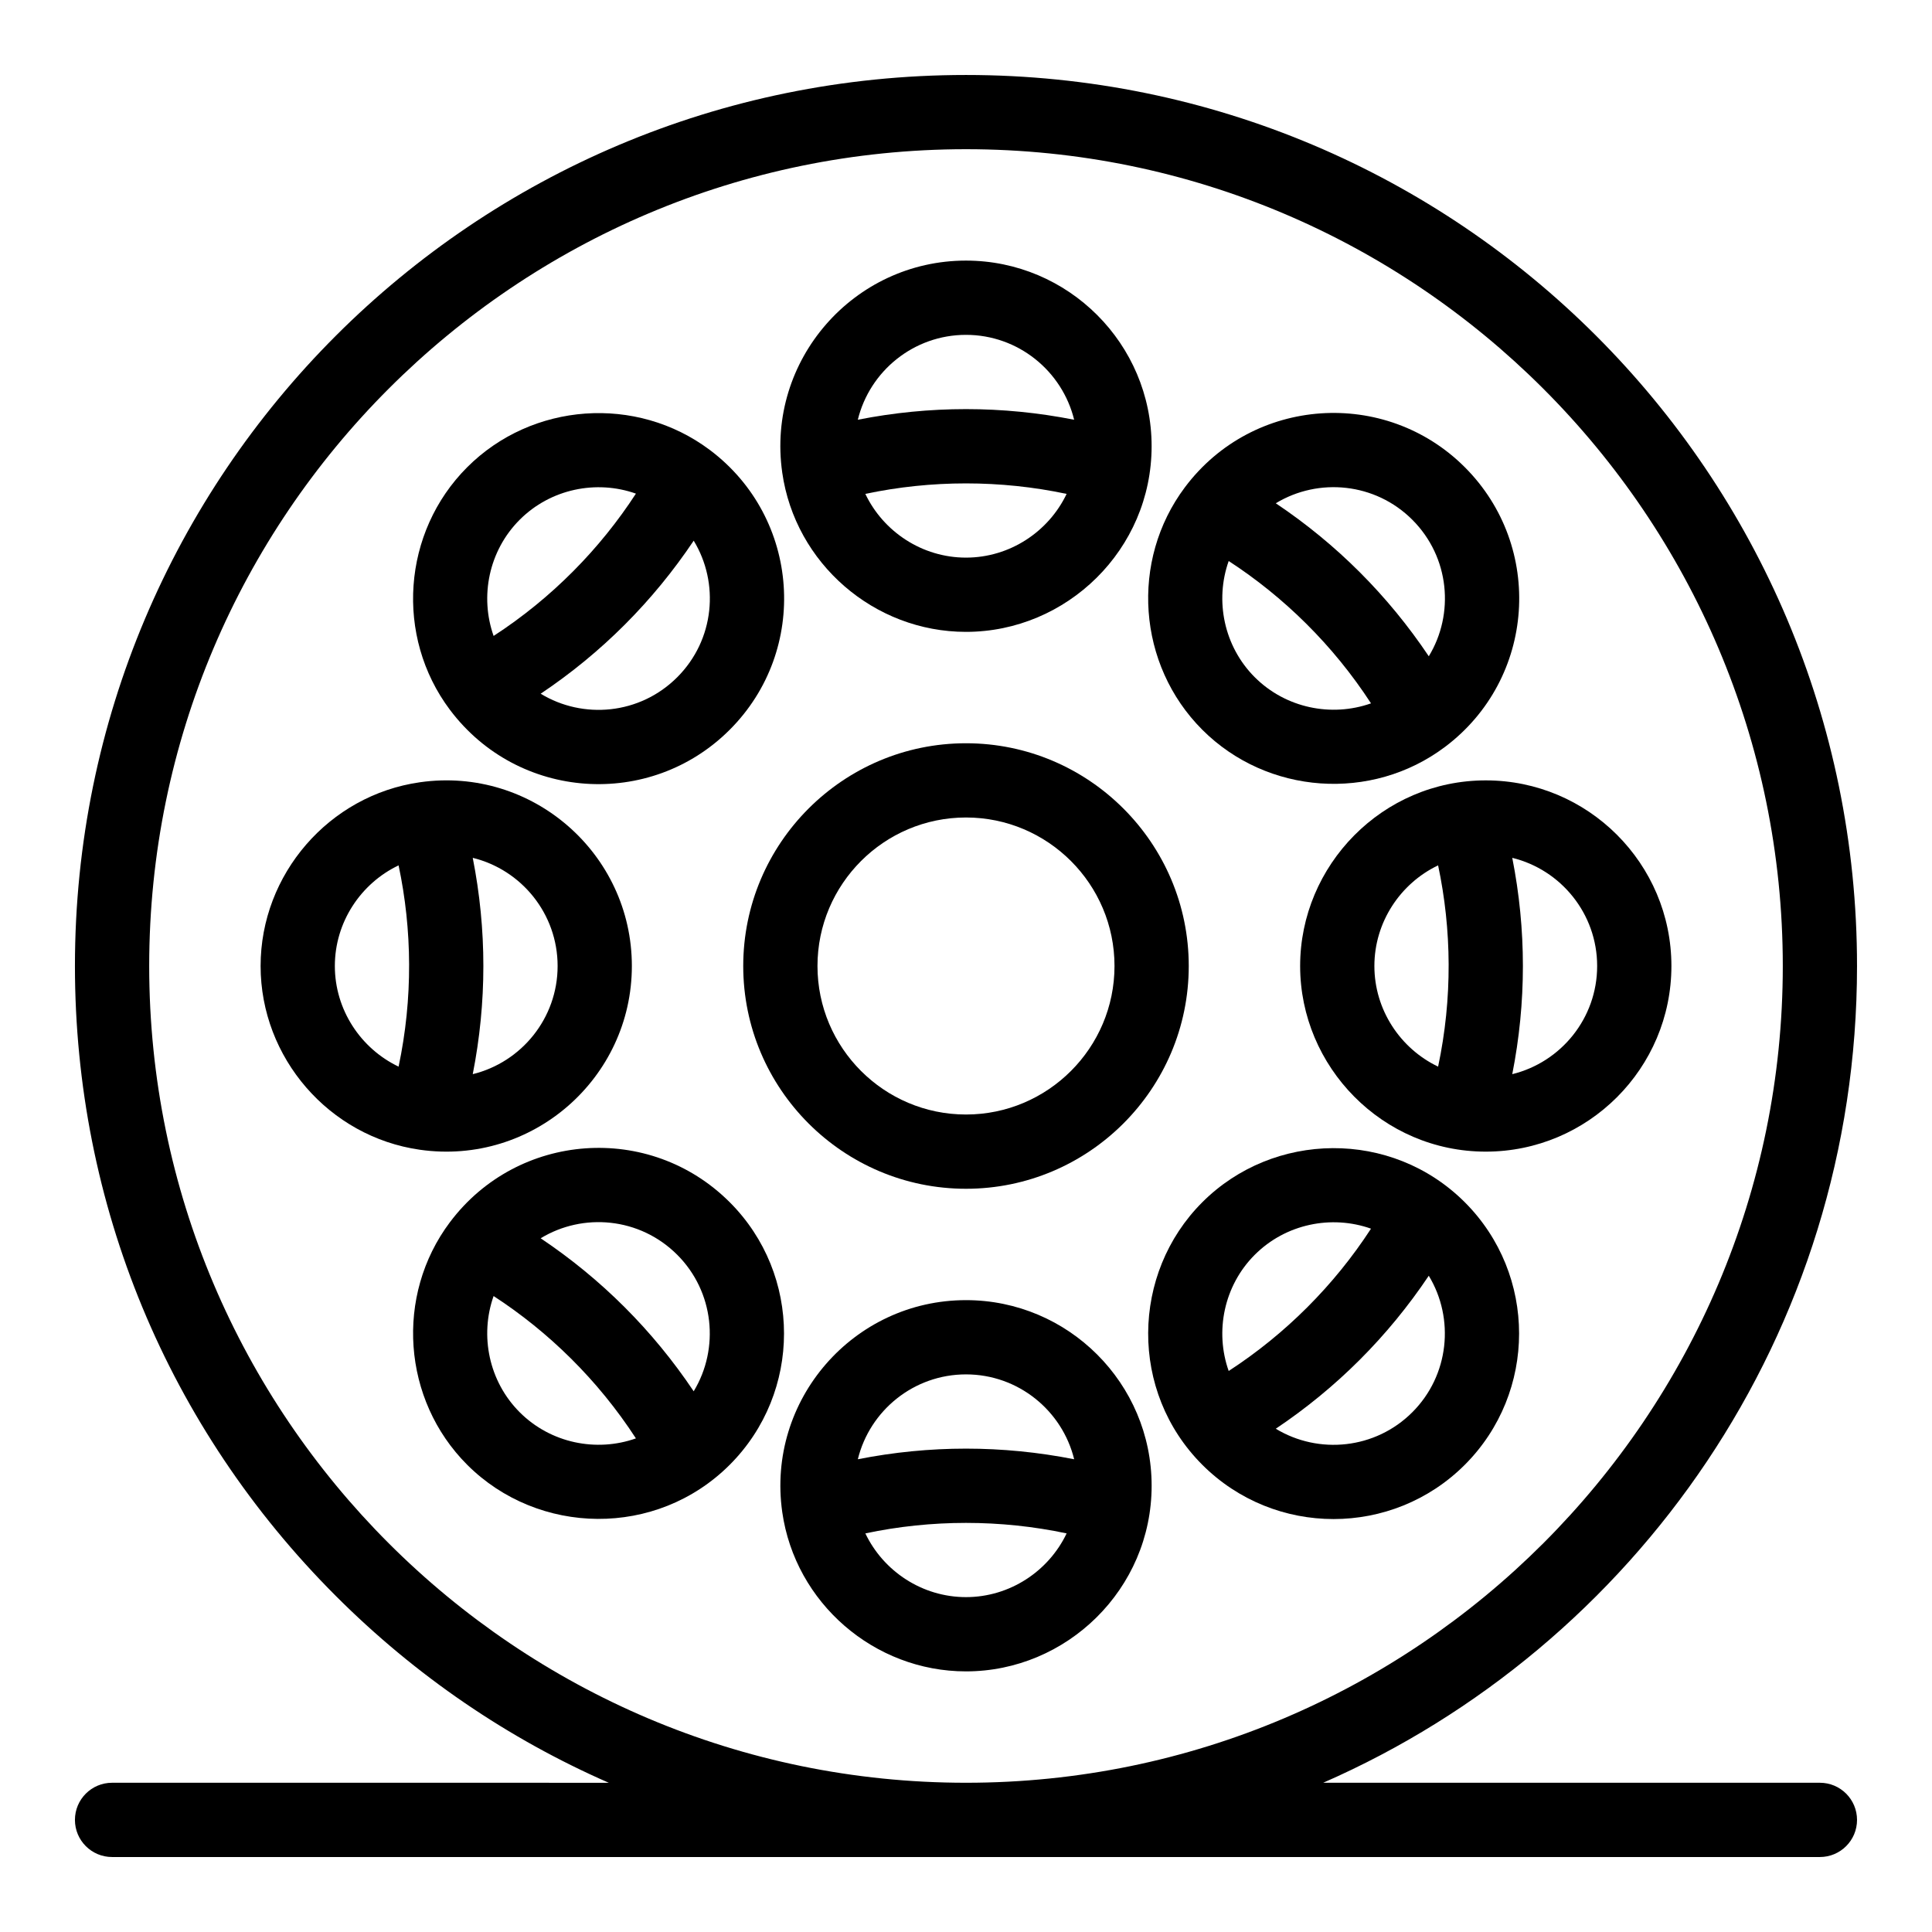 <?xml version="1.0" encoding="UTF-8"?>
<!-- Uploaded to: SVG Repo, www.svgrepo.com, Generator: SVG Repo Mixer Tools -->
<svg fill="#000000" width="800px" height="800px" version="1.1" viewBox="144 144 512 512" xmlns="http://www.w3.org/2000/svg">
 <g>
  <path d="m400 340.97c-32.555 0-59.035 26.48-59.035 59.031s26.48 59.035 59.035 59.035c32.551 0 59.031-26.484 59.031-59.035s-26.48-59.031-59.031-59.031zm0 98.387c-21.707 0-39.359-17.656-39.359-39.359 0-21.699 17.652-39.355 39.359-39.355 21.699 0 39.355 17.652 39.355 39.355s-17.656 39.359-39.355 39.359z"/>
  <path d="m351.3 269.24c3.426 24.07 24.363 42.211 48.695 42.211 26.711 0 49.195-21.824 49.195-49.195 0-27.125-22.07-49.195-49.195-49.195-29.754 0-52.934 26.391-48.695 56.164zm48.695 22.535c-11.586 0-21.883-6.848-26.672-16.887 17.477-3.711 35.867-3.711 53.34 0-4.785 10.039-15.086 16.887-26.668 16.887zm0-59.035c13.852 0 25.504 9.602 28.664 22.496-19.027-3.754-38.289-3.758-57.328 0 3.152-12.898 14.809-22.496 28.664-22.496z"/>
  <path d="m400 488.55c-29.824 0-52.922 26.445-48.695 56.176 3.426 24.062 24.355 42.207 48.695 42.207 26.711 0 49.195-21.82 49.195-49.195 0-27.125-22.07-49.188-49.195-49.188zm0 19.676c13.852 0 25.504 9.598 28.664 22.492-19.039-3.754-38.293-3.758-57.328 0 3.152-12.898 14.809-22.492 28.664-22.492zm0 59.027c-11.586 0-21.887-6.848-26.672-16.887 17.477-3.711 35.867-3.711 53.34 0-4.785 10.039-15.086 16.887-26.668 16.887z"/>
  <path d="m462.62 337.39c17.227 17.23 44.867 19.152 64.277 4.578 0 0 0.004-0.004 0.012-0.004 24.062-18.07 26.387-53.043 5.281-74.148-21.047-21.047-56.105-18.758-74.152 5.289l-0.016 0.02c-14.582 19.441-12.605 47.062 4.598 64.266zm13.91-13.914c-8.188-8.191-10.633-20.316-6.914-30.801 14.605 9.496 27.676 22.273 37.715 37.719-10.484 3.711-22.609 1.27-30.801-6.918zm41.742-41.742c9.941 9.938 11.195 24.98 4.371 36.184-10.809-16.121-24.418-29.734-40.547-40.547 11.355-6.887 26.379-5.434 36.176 4.363z"/>
  <path d="m337.39 462.61c-21.227-21.219-56.195-18.625-74.148 5.281l-0.012 0.012c-14.594 19.441-12.621 47.078 4.582 64.281 18.809 18.801 50.125 19.438 69.574 0 19.18-19.184 19.18-50.391 0.004-69.574zm-13.918 13.918c9.797 9.797 11.25 24.824 4.363 36.176-10.805-16.117-24.426-29.734-40.551-40.547 11.195-6.82 26.242-5.574 36.188 4.371zm-41.742 41.738c-8.191-8.191-10.629-20.316-6.922-30.801 14.535 9.445 27.629 22.195 37.715 37.723-10.477 3.711-22.605 1.27-30.793-6.922z"/>
  <path d="m488.55 400c0 26.711 21.824 49.195 49.195 49.195 27.125 0 49.195-22.07 49.195-49.195s-22.07-49.191-49.195-49.191c-27.387 0-49.195 22.488-49.195 49.191zm19.676 0c0-11.586 6.856-21.883 16.887-26.668 3.598 16.957 3.844 35.23 0 53.336-10.035-4.789-16.887-15.086-16.887-26.668zm59.035 0c0 13.859-9.602 25.504-22.496 28.664 3.758-19.039 3.758-38.293 0-57.328 12.898 3.156 22.496 14.809 22.496 28.664z"/>
  <path d="m311.45 400c0-29.75-26.383-52.93-56.156-48.695l-0.02 0.004c-24.062 3.426-42.211 24.355-42.211 48.691 0 24.332 18.148 45.27 42.211 48.695 29.82 4.246 56.176-18.984 56.176-48.695zm-19.676 0c0 13.859-9.602 25.504-22.492 28.664 3.754-19.031 3.754-38.293 0-57.328 12.895 3.156 22.492 14.809 22.492 28.664zm-59.035 0c0-11.586 6.852-21.883 16.891-26.668 3.602 16.973 3.836 35.25 0 53.336-10.039-4.789-16.891-15.086-16.891-26.668z"/>
  <path d="m462.62 462.61c-18.863 18.863-19.383 50.18 0 69.574 19.184 19.176 50.387 19.176 69.57 0 19.18-19.184 19.18-50.391 0-69.574-19.406-19.391-50.727-18.848-69.57 0zm13.91 13.918c8.188-8.188 20.312-10.637 30.801-6.918-9.762 15.02-22.668 27.938-37.715 37.715-3.715-10.48-1.273-22.609 6.914-30.797zm41.742 41.738c-9.797 9.797-24.82 11.25-36.176 4.363 16.117-10.805 29.73-24.418 40.543-40.543 6.883 11.359 5.43 26.387-4.367 36.18z"/>
  <path d="m263.23 332.1c18.082 24.074 53.055 26.391 74.156 5.289 21.113-21.117 18.77-56.09-5.289-74.156l-0.012-0.004c-19.441-14.586-47.07-12.613-64.273 4.59s-19.176 44.832-4.59 64.273zm60.242-8.625c-9.965 9.965-25.016 11.176-36.188 4.367 16.125-10.805 29.742-24.43 40.555-40.555 6.824 11.195 5.574 26.242-4.367 36.188zm-41.742-41.742c8.191-8.191 20.316-10.629 30.797-6.918-9.473 14.578-22.238 27.664-37.715 37.715-3.711-10.48-1.273-22.605 6.918-30.797z"/>
  <path d="m626.29 616.45h-131.63c82.578-36.137 141.47-118.84 141.47-216.45 0-130.5-105.61-236.13-236.13-236.13-130.51 0-236.14 105.61-236.14 236.13 0 63.078 24.562 122.37 69.164 166.97 21.176 21.176 45.672 37.824 72.305 49.484l-131.63-0.004c-5.434 0-9.84 4.406-9.84 9.844 0 5.434 4.406 9.836 9.84 9.836h452.59c5.434 0 9.844-4.402 9.844-9.836-0.004-5.438-4.41-9.844-9.844-9.844zm-442.75-216.45c0-119.36 97.098-216.46 216.46-216.46 119.36 0 216.46 97.102 216.46 216.46s-97.102 216.45-216.46 216.45c-119.36 0-216.46-97.102-216.46-216.45z"/>
 </g>
</svg>